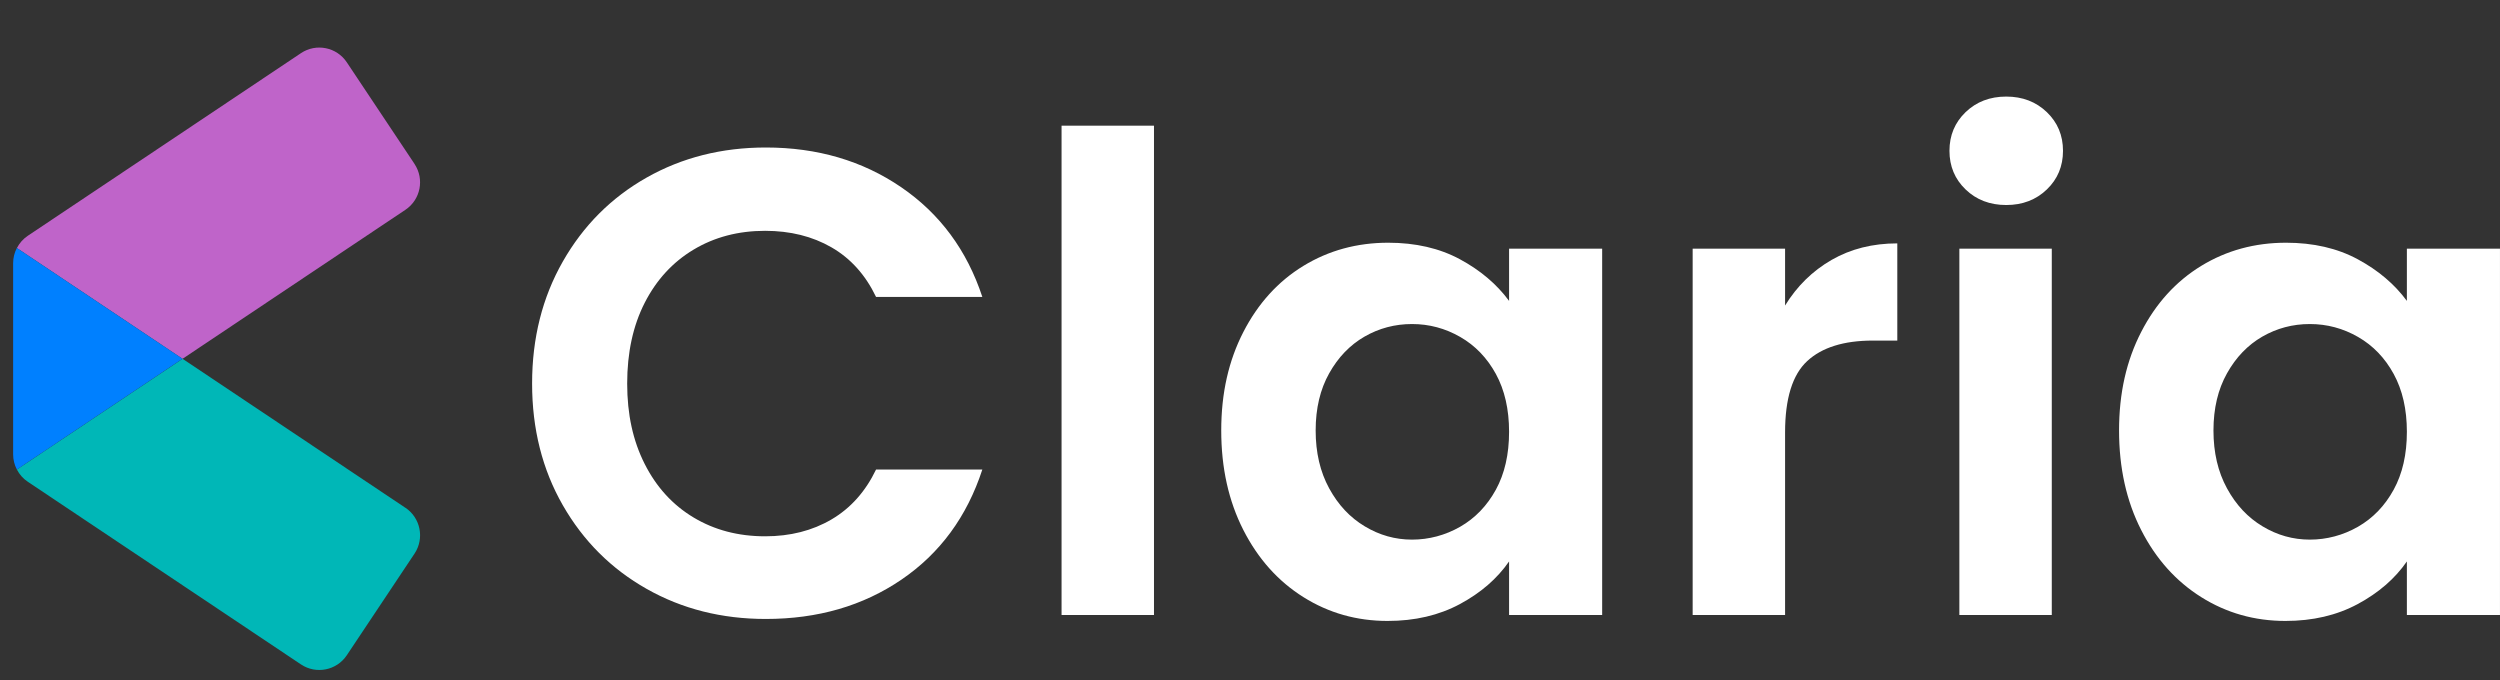 <svg width="125" height="34" viewBox="0 0 125 34" fill="none" xmlns="http://www.w3.org/2000/svg"><rect x="0" y="0" width="125" height="34" fill="#333333" stroke="none"/><defs><symbol id="content" viewBox="0 0 125 34" preserveAspectRatio="xMidYMid meet"><g clip-path="url(#a)" id="NoColourRemove"><path d="M0 13.214V13.157C0 13.175 0 13.194 0.002 13.212H0V13.214Z" fill="#BF64C9"/><path d="M0.002 0.502C0 0.521 0 0.537 0 0.556V0.5H0.002V0.502Z" fill="#00B7B7"/><path d="M28.14 13.078C29.164 11.282 30.56 9.881 32.332 8.879C34.102 7.877 36.089 7.375 38.29 7.375C40.865 7.375 43.12 8.036 45.057 9.359C46.992 10.681 48.347 12.51 49.117 14.847H43.803C43.274 13.745 42.532 12.919 41.574 12.367C40.617 11.816 39.511 11.541 38.257 11.541C36.914 11.541 35.722 11.855 34.676 12.483C33.63 13.111 32.817 13.998 32.233 15.144C31.649 16.291 31.359 17.634 31.359 19.178C31.359 20.721 31.649 22.038 32.233 23.195C32.817 24.352 33.63 25.245 34.676 25.873C35.722 26.501 36.914 26.815 38.257 26.815C39.511 26.815 40.617 26.534 41.574 25.972C42.532 25.41 43.274 24.577 43.803 23.476H49.117C48.347 25.836 46.998 27.669 45.073 28.981C43.148 30.293 40.888 30.948 38.29 30.948C36.089 30.948 34.104 30.448 32.332 29.444C30.56 28.442 29.164 27.047 28.14 25.261C27.117 23.476 26.605 21.449 26.605 19.178C26.605 16.907 27.117 14.874 28.14 13.078Z" fill="#FFF"/><path d="M57.699 6.284V30.75H53.078V6.284H57.699Z" fill="#FFF"/><path d="M62.168 16.599C62.905 15.167 63.907 14.066 65.172 13.293C66.437 12.522 67.85 12.136 69.413 12.136C70.777 12.136 71.972 12.411 72.995 12.962C74.018 13.514 74.837 14.208 75.454 15.045V12.433H80.108V30.75H75.454V28.072C74.86 28.931 74.039 29.642 72.995 30.204C71.949 30.766 70.744 31.047 69.38 31.047C67.839 31.047 66.437 30.651 65.172 29.857C63.907 29.064 62.905 27.946 62.168 26.501C61.432 25.057 61.062 23.399 61.062 21.525C61.062 19.651 61.432 18.031 62.168 16.599ZM74.794 18.698C74.354 17.895 73.76 17.277 73.011 16.847C72.262 16.417 71.46 16.202 70.602 16.202C69.743 16.202 68.951 16.413 68.225 16.831C67.499 17.25 66.909 17.862 66.459 18.666C66.007 19.471 65.783 20.424 65.783 21.525C65.783 22.627 66.007 23.592 66.459 24.418C66.909 25.245 67.503 25.879 68.242 26.319C68.978 26.762 69.764 26.981 70.602 26.981C71.439 26.981 72.262 26.766 73.011 26.336C73.758 25.906 74.352 25.29 74.794 24.484C75.233 23.681 75.454 22.716 75.454 21.591C75.454 20.467 75.233 19.504 74.794 18.698Z" fill="#FFF"/><path d="M91.581 12.995C92.538 12.444 93.634 12.169 94.865 12.169V17.029H93.644C92.192 17.029 91.096 17.372 90.36 18.054C89.621 18.738 89.254 19.928 89.254 21.625V30.75H84.633V12.433H89.254V15.277C89.848 14.307 90.624 13.547 91.581 12.995Z" fill="#FFF"/><path d="M98.281 9.474C97.743 8.958 97.473 8.313 97.473 7.54C97.473 6.767 97.743 6.125 98.281 5.606C98.82 5.089 99.496 4.829 100.311 4.829C101.126 4.829 101.801 5.089 102.341 5.606C102.88 6.125 103.15 6.769 103.15 7.54C103.15 8.311 102.88 8.958 102.341 9.474C101.801 9.993 101.124 10.251 100.311 10.251C99.499 10.251 98.82 9.993 98.281 9.474ZM102.589 12.433V30.75H97.968V12.433H102.589Z" fill="#FFF"/><path d="M107.059 16.599C107.795 15.167 108.798 14.066 110.063 13.293C111.327 12.522 112.74 12.136 114.304 12.136C115.668 12.136 116.862 12.411 117.885 12.962C118.909 13.514 119.728 14.208 120.344 15.045V12.433H124.999V30.75H120.344V28.072C119.75 28.931 118.929 29.642 117.885 30.204C116.839 30.766 115.635 31.047 114.271 31.047C112.73 31.047 111.327 30.651 110.063 29.857C108.798 29.064 107.795 27.946 107.059 26.501C106.322 25.057 105.953 23.399 105.953 21.525C105.953 19.651 106.322 18.031 107.059 16.599ZM119.684 18.698C119.245 17.895 118.651 17.277 117.902 16.847C117.153 16.417 116.351 16.202 115.492 16.202C114.634 16.202 113.842 16.413 113.116 16.831C112.39 17.25 111.8 17.862 111.35 18.666C110.898 19.471 110.673 20.424 110.673 21.525C110.673 22.627 110.898 23.592 111.35 24.418C111.8 25.245 112.394 25.879 113.132 26.319C113.869 26.762 114.655 26.981 115.492 26.981C116.33 26.981 117.153 26.766 117.902 26.336C118.649 25.906 119.243 25.29 119.684 24.484C120.124 23.681 120.344 22.716 120.344 21.591C120.344 20.467 120.124 19.504 119.684 18.698Z" fill="#FFF"/><path d="M20.727 8.197L17.339 3.114C16.834 2.356 15.809 2.149 15.049 2.657L1.393 11.787C1.157 11.944 0.972 12.156 0.844 12.402L9.127 17.94L20.269 10.491C21.028 9.985 21.232 8.958 20.725 8.197H20.727Z" fill="#BF64C9"/><path d="M20.271 25.39L9.129 17.94L0.844 23.476C0.97 23.72 1.155 23.933 1.393 24.09L15.049 33.221C15.806 33.727 16.832 33.523 17.339 32.764L20.727 27.681C21.232 26.923 21.028 25.896 20.271 25.387V25.39Z" fill="#00B7B7"/><path d="M0.842 12.4C0.722 12.632 0.656 12.892 0.656 13.161V22.716C0.656 22.984 0.722 23.245 0.842 23.476L9.125 17.938L0.842 12.4Z" fill="#0080FF"/></g><defs><clipPath id="a"><rect width="125" height="33" fill="white" transform="translate(0 0.5)"/></clipPath></defs></symbol></defs><use href="#content"/></svg>
